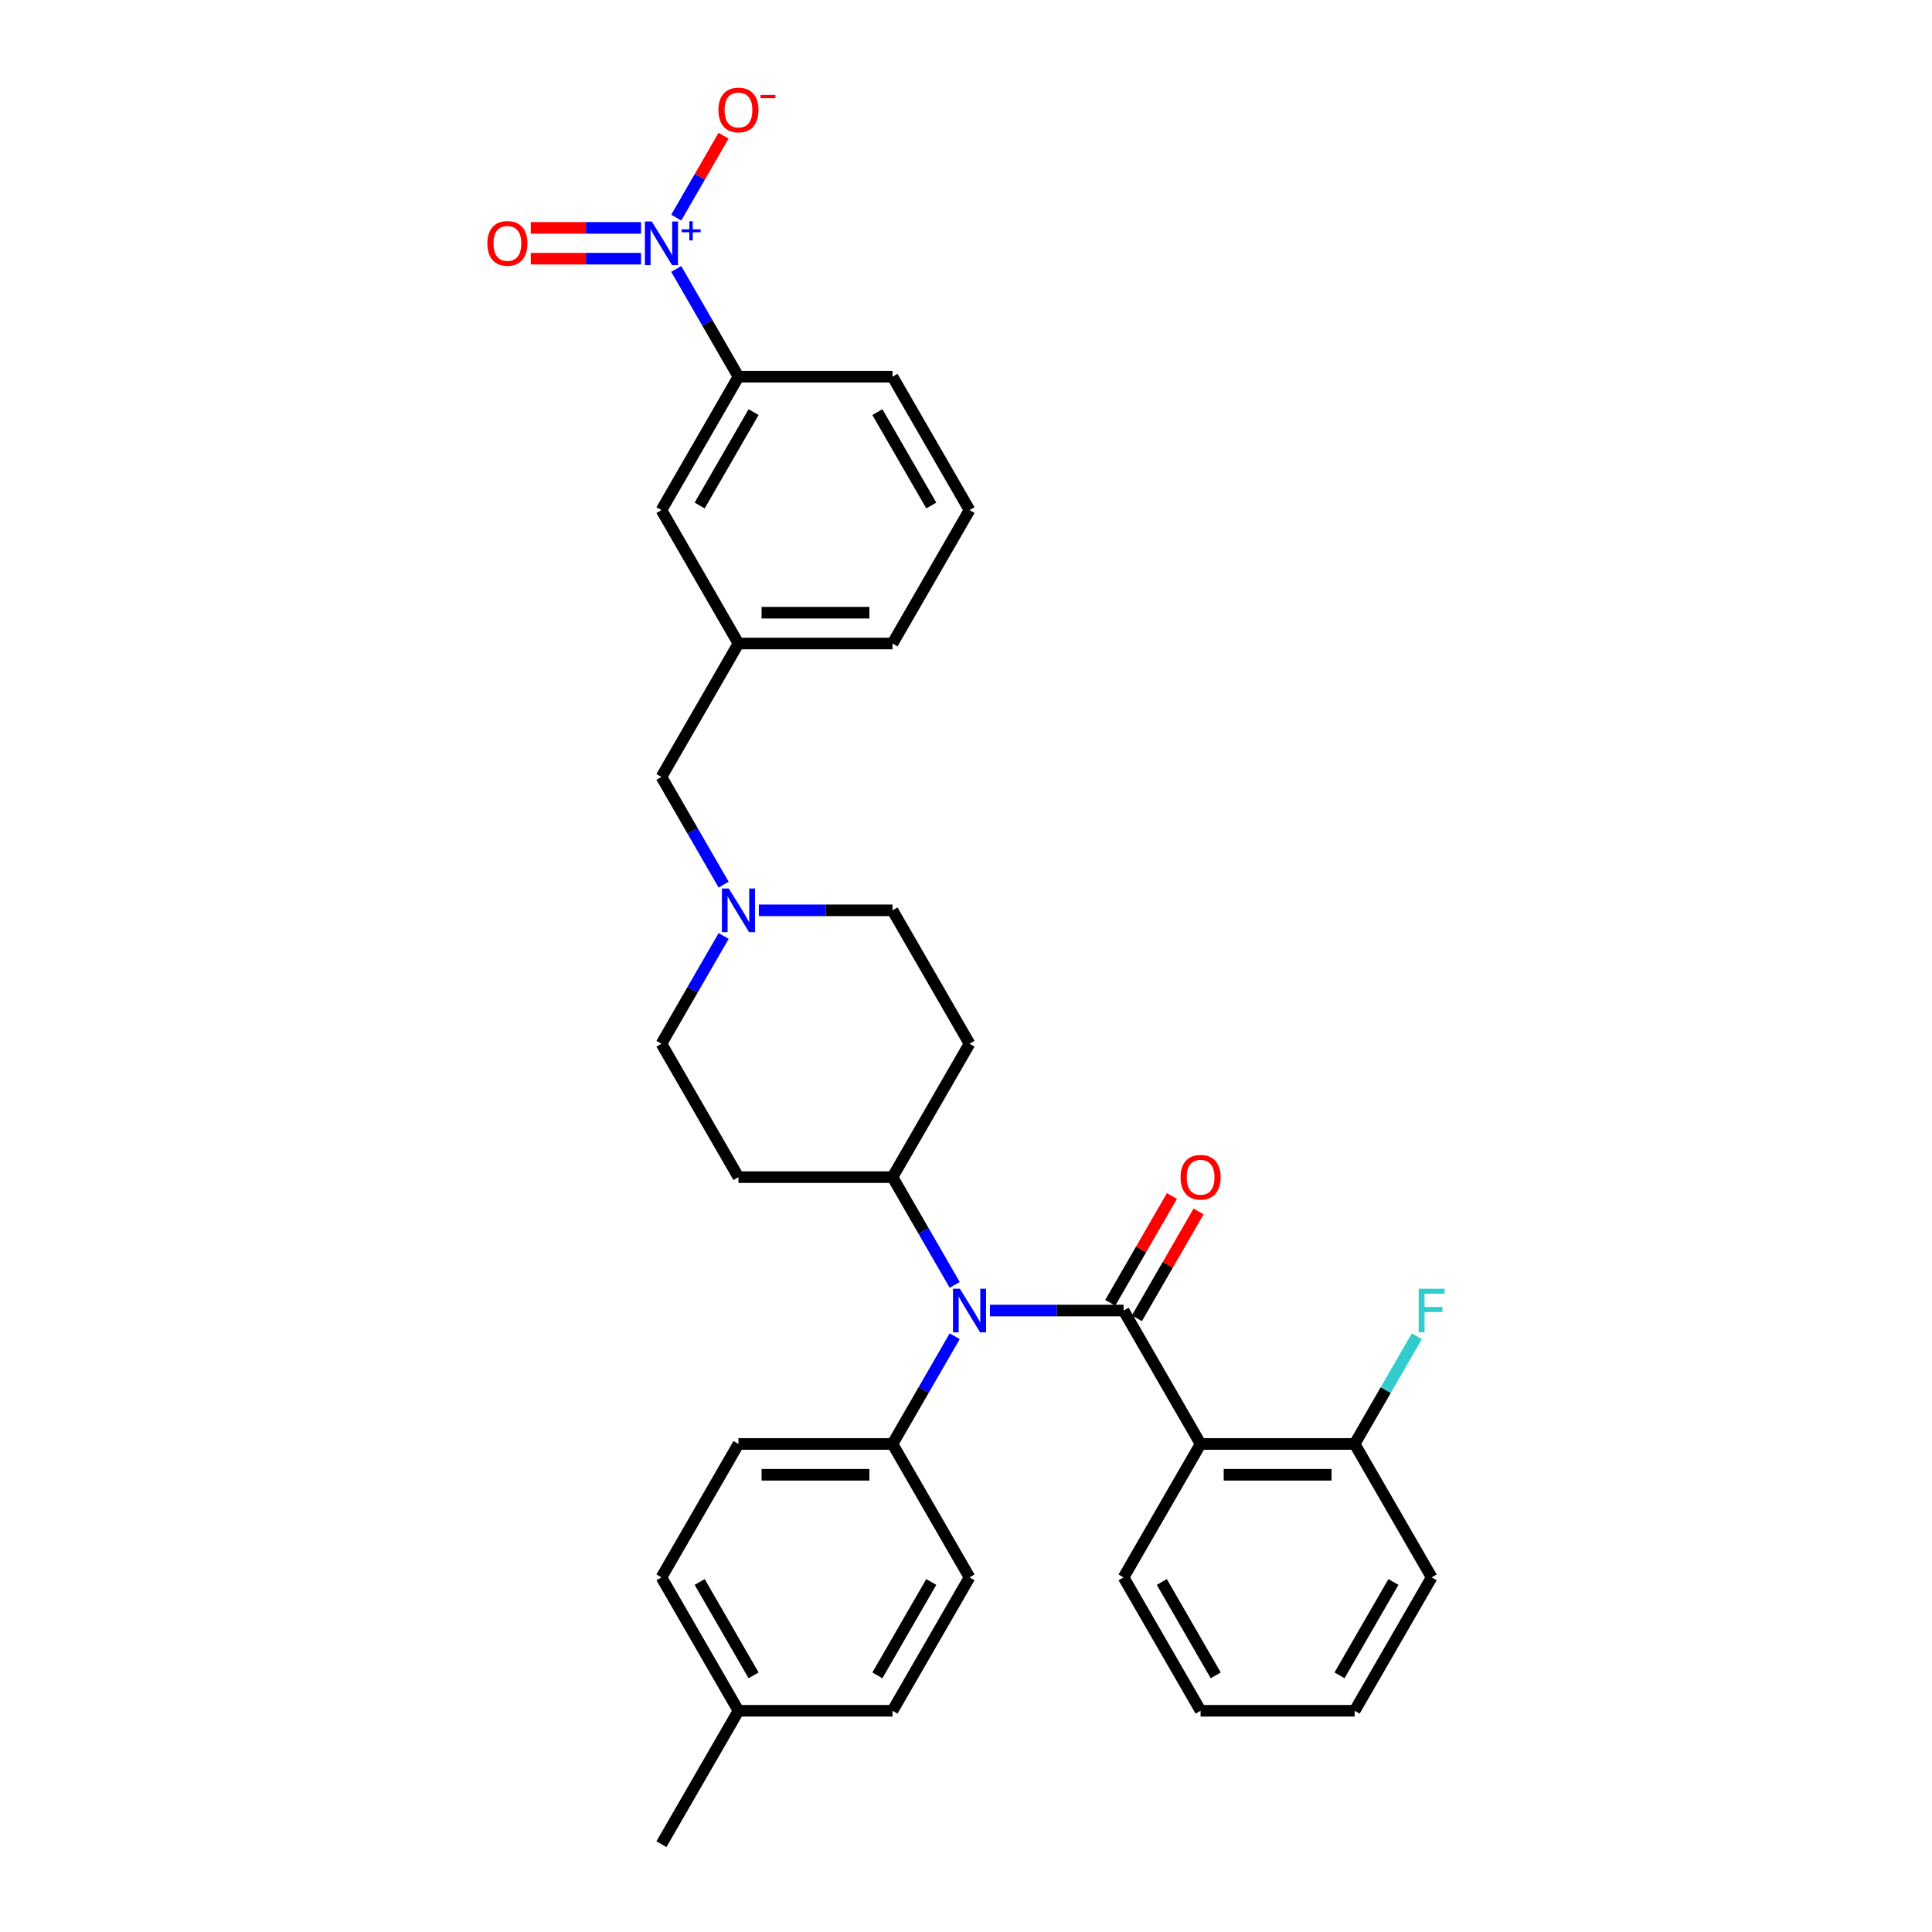 <?xml version='1.0' encoding='iso-8859-1'?>
<svg version='1.1' baseProfile='full'
              xmlns='http://www.w3.org/2000/svg'
                      xmlns:rdkit='http://www.rdkit.org/xml'
                      xmlns:xlink='http://www.w3.org/1999/xlink'
                  xml:space='preserve'
width='1000px' height='1000px' viewBox='0 0 1000 1000'>
<!-- END OF HEADER -->
<rect style='opacity:1.0;fill:#FFFFFF;stroke:none' width='1000' height='1000' x='0' y='0'> </rect>
<path class='bond-0' d='M 461.959,609.287 L 501.826,540.235' style='fill:none;fill-rule:evenodd;stroke:#000000;stroke-width:6px;stroke-linecap:butt;stroke-linejoin:miter;stroke-opacity:1' />
<path class='bond-1' d='M 461.959,609.287 L 382.225,609.287' style='fill:none;fill-rule:evenodd;stroke:#000000;stroke-width:6px;stroke-linecap:butt;stroke-linejoin:miter;stroke-opacity:1' />
<path class='bond-2' d='M 461.959,609.287 L 478.058,637.171' style='fill:none;fill-rule:evenodd;stroke:#000000;stroke-width:6px;stroke-linecap:butt;stroke-linejoin:miter;stroke-opacity:1' />
<path class='bond-2' d='M 478.058,637.171 L 494.157,665.055' style='fill:none;fill-rule:evenodd;stroke:#0000FF;stroke-width:6px;stroke-linecap:butt;stroke-linejoin:miter;stroke-opacity:1' />
<path class='bond-3' d='M 501.826,540.235 L 461.959,471.183' style='fill:none;fill-rule:evenodd;stroke:#000000;stroke-width:6px;stroke-linecap:butt;stroke-linejoin:miter;stroke-opacity:1' />
<path class='bond-4' d='M 461.959,471.183 L 427.37,471.183' style='fill:none;fill-rule:evenodd;stroke:#000000;stroke-width:6px;stroke-linecap:butt;stroke-linejoin:miter;stroke-opacity:1' />
<path class='bond-4' d='M 427.37,471.183 L 392.782,471.183' style='fill:none;fill-rule:evenodd;stroke:#0000FF;stroke-width:6px;stroke-linecap:butt;stroke-linejoin:miter;stroke-opacity:1' />
<path class='bond-5' d='M 374.555,484.467 L 358.457,512.351' style='fill:none;fill-rule:evenodd;stroke:#0000FF;stroke-width:6px;stroke-linecap:butt;stroke-linejoin:miter;stroke-opacity:1' />
<path class='bond-5' d='M 358.457,512.351 L 342.358,540.235' style='fill:none;fill-rule:evenodd;stroke:#000000;stroke-width:6px;stroke-linecap:butt;stroke-linejoin:miter;stroke-opacity:1' />
<path class='bond-6' d='M 374.555,457.899 L 358.457,430.015' style='fill:none;fill-rule:evenodd;stroke:#0000FF;stroke-width:6px;stroke-linecap:butt;stroke-linejoin:miter;stroke-opacity:1' />
<path class='bond-6' d='M 358.457,430.015 L 342.358,402.131' style='fill:none;fill-rule:evenodd;stroke:#000000;stroke-width:6px;stroke-linecap:butt;stroke-linejoin:miter;stroke-opacity:1' />
<path class='bond-7' d='M 342.358,540.235 L 382.225,609.287' style='fill:none;fill-rule:evenodd;stroke:#000000;stroke-width:6px;stroke-linecap:butt;stroke-linejoin:miter;stroke-opacity:1' />
<path class='bond-8' d='M 512.383,678.338 L 546.971,678.338' style='fill:none;fill-rule:evenodd;stroke:#0000FF;stroke-width:6px;stroke-linecap:butt;stroke-linejoin:miter;stroke-opacity:1' />
<path class='bond-8' d='M 546.971,678.338 L 581.56,678.338' style='fill:none;fill-rule:evenodd;stroke:#000000;stroke-width:6px;stroke-linecap:butt;stroke-linejoin:miter;stroke-opacity:1' />
<path class='bond-9' d='M 494.157,691.622 L 478.058,719.506' style='fill:none;fill-rule:evenodd;stroke:#0000FF;stroke-width:6px;stroke-linecap:butt;stroke-linejoin:miter;stroke-opacity:1' />
<path class='bond-9' d='M 478.058,719.506 L 461.959,747.39' style='fill:none;fill-rule:evenodd;stroke:#000000;stroke-width:6px;stroke-linecap:butt;stroke-linejoin:miter;stroke-opacity:1' />
<path class='bond-10' d='M 382.225,333.08 L 461.959,333.08' style='fill:none;fill-rule:evenodd;stroke:#000000;stroke-width:6px;stroke-linecap:butt;stroke-linejoin:miter;stroke-opacity:1' />
<path class='bond-10' d='M 394.185,317.133 L 449.999,317.133' style='fill:none;fill-rule:evenodd;stroke:#000000;stroke-width:6px;stroke-linecap:butt;stroke-linejoin:miter;stroke-opacity:1' />
<path class='bond-11' d='M 382.225,333.08 L 342.358,264.028' style='fill:none;fill-rule:evenodd;stroke:#000000;stroke-width:6px;stroke-linecap:butt;stroke-linejoin:miter;stroke-opacity:1' />
<path class='bond-12' d='M 382.225,333.08 L 342.358,402.131' style='fill:none;fill-rule:evenodd;stroke:#000000;stroke-width:6px;stroke-linecap:butt;stroke-linejoin:miter;stroke-opacity:1' />
<path class='bond-13' d='M 461.959,333.08 L 501.826,264.028' style='fill:none;fill-rule:evenodd;stroke:#000000;stroke-width:6px;stroke-linecap:butt;stroke-linejoin:miter;stroke-opacity:1' />
<path class='bond-14' d='M 501.826,264.028 L 461.959,194.976' style='fill:none;fill-rule:evenodd;stroke:#000000;stroke-width:6px;stroke-linecap:butt;stroke-linejoin:miter;stroke-opacity:1' />
<path class='bond-14' d='M 482.035,261.643 L 454.129,213.307' style='fill:none;fill-rule:evenodd;stroke:#000000;stroke-width:6px;stroke-linecap:butt;stroke-linejoin:miter;stroke-opacity:1' />
<path class='bond-15' d='M 741.028,816.442 L 701.161,885.494' style='fill:none;fill-rule:evenodd;stroke:#000000;stroke-width:6px;stroke-linecap:butt;stroke-linejoin:miter;stroke-opacity:1' />
<path class='bond-15' d='M 721.238,818.826 L 693.331,867.163' style='fill:none;fill-rule:evenodd;stroke:#000000;stroke-width:6px;stroke-linecap:butt;stroke-linejoin:miter;stroke-opacity:1' />
<path class='bond-16' d='M 741.028,816.442 L 701.161,747.39' style='fill:none;fill-rule:evenodd;stroke:#000000;stroke-width:6px;stroke-linecap:butt;stroke-linejoin:miter;stroke-opacity:1' />
<path class='bond-17' d='M 588.465,682.325 L 604.426,654.68' style='fill:none;fill-rule:evenodd;stroke:#000000;stroke-width:6px;stroke-linecap:butt;stroke-linejoin:miter;stroke-opacity:1' />
<path class='bond-17' d='M 604.426,654.68 L 620.387,627.035' style='fill:none;fill-rule:evenodd;stroke:#FF0000;stroke-width:6px;stroke-linecap:butt;stroke-linejoin:miter;stroke-opacity:1' />
<path class='bond-17' d='M 574.655,674.352 L 590.616,646.707' style='fill:none;fill-rule:evenodd;stroke:#000000;stroke-width:6px;stroke-linecap:butt;stroke-linejoin:miter;stroke-opacity:1' />
<path class='bond-17' d='M 590.616,646.707 L 606.576,619.062' style='fill:none;fill-rule:evenodd;stroke:#FF0000;stroke-width:6px;stroke-linecap:butt;stroke-linejoin:miter;stroke-opacity:1' />
<path class='bond-18' d='M 581.56,678.338 L 621.427,747.39' style='fill:none;fill-rule:evenodd;stroke:#000000;stroke-width:6px;stroke-linecap:butt;stroke-linejoin:miter;stroke-opacity:1' />
<path class='bond-19' d='M 701.161,885.494 L 621.427,885.494' style='fill:none;fill-rule:evenodd;stroke:#000000;stroke-width:6px;stroke-linecap:butt;stroke-linejoin:miter;stroke-opacity:1' />
<path class='bond-20' d='M 461.959,747.39 L 501.826,816.442' style='fill:none;fill-rule:evenodd;stroke:#000000;stroke-width:6px;stroke-linecap:butt;stroke-linejoin:miter;stroke-opacity:1' />
<path class='bond-21' d='M 461.959,747.39 L 382.225,747.39' style='fill:none;fill-rule:evenodd;stroke:#000000;stroke-width:6px;stroke-linecap:butt;stroke-linejoin:miter;stroke-opacity:1' />
<path class='bond-21' d='M 449.999,763.337 L 394.185,763.337' style='fill:none;fill-rule:evenodd;stroke:#000000;stroke-width:6px;stroke-linecap:butt;stroke-linejoin:miter;stroke-opacity:1' />
<path class='bond-22' d='M 382.225,885.494 L 342.358,816.442' style='fill:none;fill-rule:evenodd;stroke:#000000;stroke-width:6px;stroke-linecap:butt;stroke-linejoin:miter;stroke-opacity:1' />
<path class='bond-22' d='M 390.055,867.163 L 362.148,818.826' style='fill:none;fill-rule:evenodd;stroke:#000000;stroke-width:6px;stroke-linecap:butt;stroke-linejoin:miter;stroke-opacity:1' />
<path class='bond-23' d='M 382.225,885.494 L 342.358,954.545' style='fill:none;fill-rule:evenodd;stroke:#000000;stroke-width:6px;stroke-linecap:butt;stroke-linejoin:miter;stroke-opacity:1' />
<path class='bond-24' d='M 382.225,885.494 L 461.959,885.494' style='fill:none;fill-rule:evenodd;stroke:#000000;stroke-width:6px;stroke-linecap:butt;stroke-linejoin:miter;stroke-opacity:1' />
<path class='bond-25' d='M 501.826,816.442 L 461.959,885.494' style='fill:none;fill-rule:evenodd;stroke:#000000;stroke-width:6px;stroke-linecap:butt;stroke-linejoin:miter;stroke-opacity:1' />
<path class='bond-25' d='M 482.035,818.826 L 454.129,867.163' style='fill:none;fill-rule:evenodd;stroke:#000000;stroke-width:6px;stroke-linecap:butt;stroke-linejoin:miter;stroke-opacity:1' />
<path class='bond-26' d='M 382.225,747.39 L 342.358,816.442' style='fill:none;fill-rule:evenodd;stroke:#000000;stroke-width:6px;stroke-linecap:butt;stroke-linejoin:miter;stroke-opacity:1' />
<path class='bond-27' d='M 621.427,885.494 L 581.56,816.442' style='fill:none;fill-rule:evenodd;stroke:#000000;stroke-width:6px;stroke-linecap:butt;stroke-linejoin:miter;stroke-opacity:1' />
<path class='bond-27' d='M 629.257,867.163 L 601.35,818.826' style='fill:none;fill-rule:evenodd;stroke:#000000;stroke-width:6px;stroke-linecap:butt;stroke-linejoin:miter;stroke-opacity:1' />
<path class='bond-28' d='M 581.56,816.442 L 621.427,747.39' style='fill:none;fill-rule:evenodd;stroke:#000000;stroke-width:6px;stroke-linecap:butt;stroke-linejoin:miter;stroke-opacity:1' />
<path class='bond-29' d='M 621.427,747.39 L 701.161,747.39' style='fill:none;fill-rule:evenodd;stroke:#000000;stroke-width:6px;stroke-linecap:butt;stroke-linejoin:miter;stroke-opacity:1' />
<path class='bond-29' d='M 633.387,763.337 L 689.201,763.337' style='fill:none;fill-rule:evenodd;stroke:#000000;stroke-width:6px;stroke-linecap:butt;stroke-linejoin:miter;stroke-opacity:1' />
<path class='bond-30' d='M 701.161,747.39 L 717.26,719.506' style='fill:none;fill-rule:evenodd;stroke:#000000;stroke-width:6px;stroke-linecap:butt;stroke-linejoin:miter;stroke-opacity:1' />
<path class='bond-30' d='M 717.26,719.506 L 733.359,691.622' style='fill:none;fill-rule:evenodd;stroke:#33CCCC;stroke-width:6px;stroke-linecap:butt;stroke-linejoin:miter;stroke-opacity:1' />
<path class='bond-31' d='M 461.959,194.976 L 382.225,194.976' style='fill:none;fill-rule:evenodd;stroke:#000000;stroke-width:6px;stroke-linecap:butt;stroke-linejoin:miter;stroke-opacity:1' />
<path class='bond-32' d='M 382.225,194.976 L 342.358,264.028' style='fill:none;fill-rule:evenodd;stroke:#000000;stroke-width:6px;stroke-linecap:butt;stroke-linejoin:miter;stroke-opacity:1' />
<path class='bond-32' d='M 390.055,213.307 L 362.148,261.643' style='fill:none;fill-rule:evenodd;stroke:#000000;stroke-width:6px;stroke-linecap:butt;stroke-linejoin:miter;stroke-opacity:1' />
<path class='bond-33' d='M 382.225,194.976 L 366.126,167.092' style='fill:none;fill-rule:evenodd;stroke:#000000;stroke-width:6px;stroke-linecap:butt;stroke-linejoin:miter;stroke-opacity:1' />
<path class='bond-33' d='M 366.126,167.092 L 350.027,139.208' style='fill:none;fill-rule:evenodd;stroke:#0000FF;stroke-width:6px;stroke-linecap:butt;stroke-linejoin:miter;stroke-opacity:1' />
<path class='bond-34' d='M 350.027,112.641 L 362.264,91.446' style='fill:none;fill-rule:evenodd;stroke:#0000FF;stroke-width:6px;stroke-linecap:butt;stroke-linejoin:miter;stroke-opacity:1' />
<path class='bond-34' d='M 362.264,91.446 L 374.501,70.251' style='fill:none;fill-rule:evenodd;stroke:#FF0000;stroke-width:6px;stroke-linecap:butt;stroke-linejoin:miter;stroke-opacity:1' />
<path class='bond-35' d='M 331.801,117.951 L 303.26,117.951' style='fill:none;fill-rule:evenodd;stroke:#0000FF;stroke-width:6px;stroke-linecap:butt;stroke-linejoin:miter;stroke-opacity:1' />
<path class='bond-35' d='M 303.26,117.951 L 274.718,117.951' style='fill:none;fill-rule:evenodd;stroke:#FF0000;stroke-width:6px;stroke-linecap:butt;stroke-linejoin:miter;stroke-opacity:1' />
<path class='bond-35' d='M 331.801,133.898 L 303.26,133.898' style='fill:none;fill-rule:evenodd;stroke:#0000FF;stroke-width:6px;stroke-linecap:butt;stroke-linejoin:miter;stroke-opacity:1' />
<path class='bond-35' d='M 303.26,133.898 L 274.718,133.898' style='fill:none;fill-rule:evenodd;stroke:#FF0000;stroke-width:6px;stroke-linecap:butt;stroke-linejoin:miter;stroke-opacity:1' />
<path  class='atom-3' d='M 377.233 459.893
L 384.633 471.853
Q 385.366 473.033, 386.546 475.17
Q 387.726 477.307, 387.79 477.434
L 387.79 459.893
L 390.788 459.893
L 390.788 482.473
L 387.695 482.473
L 379.753 469.397
Q 378.828 467.866, 377.839 466.112
Q 376.883 464.358, 376.596 463.816
L 376.596 482.473
L 373.661 482.473
L 373.661 459.893
L 377.233 459.893
' fill='#0000FF'/>
<path  class='atom-6' d='M 496.835 667.048
L 504.234 679.008
Q 504.967 680.188, 506.148 682.325
Q 507.328 684.462, 507.391 684.59
L 507.391 667.048
L 510.389 667.048
L 510.389 689.629
L 507.296 689.629
L 499.354 676.552
Q 498.429 675.021, 497.441 673.267
Q 496.484 671.513, 496.197 670.971
L 496.197 689.629
L 493.262 689.629
L 493.262 667.048
L 496.835 667.048
' fill='#0000FF'/>
<path  class='atom-12' d='M 611.062 609.35
Q 611.062 603.928, 613.741 600.899
Q 616.42 597.869, 621.427 597.869
Q 626.434 597.869, 629.113 600.899
Q 631.793 603.928, 631.793 609.35
Q 631.793 614.836, 629.082 617.962
Q 626.371 621.055, 621.427 621.055
Q 616.452 621.055, 613.741 617.962
Q 611.062 614.868, 611.062 609.35
M 621.427 618.504
Q 624.872 618.504, 626.721 616.208
Q 628.603 613.879, 628.603 609.35
Q 628.603 604.917, 626.721 602.685
Q 624.872 600.42, 621.427 600.42
Q 617.983 600.42, 616.101 602.653
Q 614.251 604.885, 614.251 609.35
Q 614.251 613.911, 616.101 616.208
Q 617.983 618.504, 621.427 618.504
' fill='#FF0000'/>
<path  class='atom-25' d='M 734.315 667.048
L 747.742 667.048
L 747.742 669.631
L 737.345 669.631
L 737.345 676.489
L 746.594 676.489
L 746.594 679.104
L 737.345 679.104
L 737.345 689.629
L 734.315 689.629
L 734.315 667.048
' fill='#33CCCC'/>
<path  class='atom-29' d='M 337.366 114.634
L 344.766 126.594
Q 345.499 127.774, 346.679 129.911
Q 347.859 132.048, 347.923 132.175
L 347.923 114.634
L 350.921 114.634
L 350.921 137.215
L 347.827 137.215
L 339.886 124.138
Q 338.961 122.607, 337.972 120.853
Q 337.015 119.099, 336.728 118.557
L 336.728 137.215
L 333.794 137.215
L 333.794 114.634
L 337.366 114.634
' fill='#0000FF'/>
<path  class='atom-29' d='M 352.816 118.704
L 356.794 118.704
L 356.794 114.515
L 358.562 114.515
L 358.562 118.704
L 362.646 118.704
L 362.646 120.22
L 358.562 120.22
L 358.562 124.43
L 356.794 124.43
L 356.794 120.22
L 352.816 120.22
L 352.816 118.704
' fill='#0000FF'/>
<path  class='atom-30' d='M 371.859 56.936
Q 371.859 51.514, 374.538 48.484
Q 377.217 45.455, 382.225 45.455
Q 387.232 45.455, 389.911 48.484
Q 392.59 51.514, 392.59 56.936
Q 392.59 62.422, 389.879 65.547
Q 387.168 68.641, 382.225 68.641
Q 377.249 68.641, 374.538 65.547
Q 371.859 62.454, 371.859 56.936
M 382.225 66.09
Q 385.669 66.09, 387.519 63.793
Q 389.401 61.465, 389.401 56.936
Q 389.401 52.503, 387.519 50.27
Q 385.669 48.006, 382.225 48.006
Q 378.78 48.006, 376.899 50.239
Q 375.049 52.471, 375.049 56.936
Q 375.049 61.497, 376.899 63.793
Q 378.78 66.09, 382.225 66.09
' fill='#FF0000'/>
<path  class='atom-30' d='M 393.643 49.14
L 401.368 49.14
L 401.368 50.824
L 393.643 50.824
L 393.643 49.14
' fill='#FF0000'/>
<path  class='atom-31' d='M 252.258 125.988
Q 252.258 120.566, 254.937 117.536
Q 257.616 114.506, 262.624 114.506
Q 267.631 114.506, 270.31 117.536
Q 272.989 120.566, 272.989 125.988
Q 272.989 131.474, 270.278 134.599
Q 267.567 137.693, 262.624 137.693
Q 257.648 137.693, 254.937 134.599
Q 252.258 131.506, 252.258 125.988
M 262.624 135.142
Q 266.068 135.142, 267.918 132.845
Q 269.8 130.517, 269.8 125.988
Q 269.8 121.555, 267.918 119.322
Q 266.068 117.058, 262.624 117.058
Q 259.179 117.058, 257.297 119.29
Q 255.447 121.523, 255.447 125.988
Q 255.447 130.549, 257.297 132.845
Q 259.179 135.142, 262.624 135.142
' fill='#FF0000'/>
</svg>

